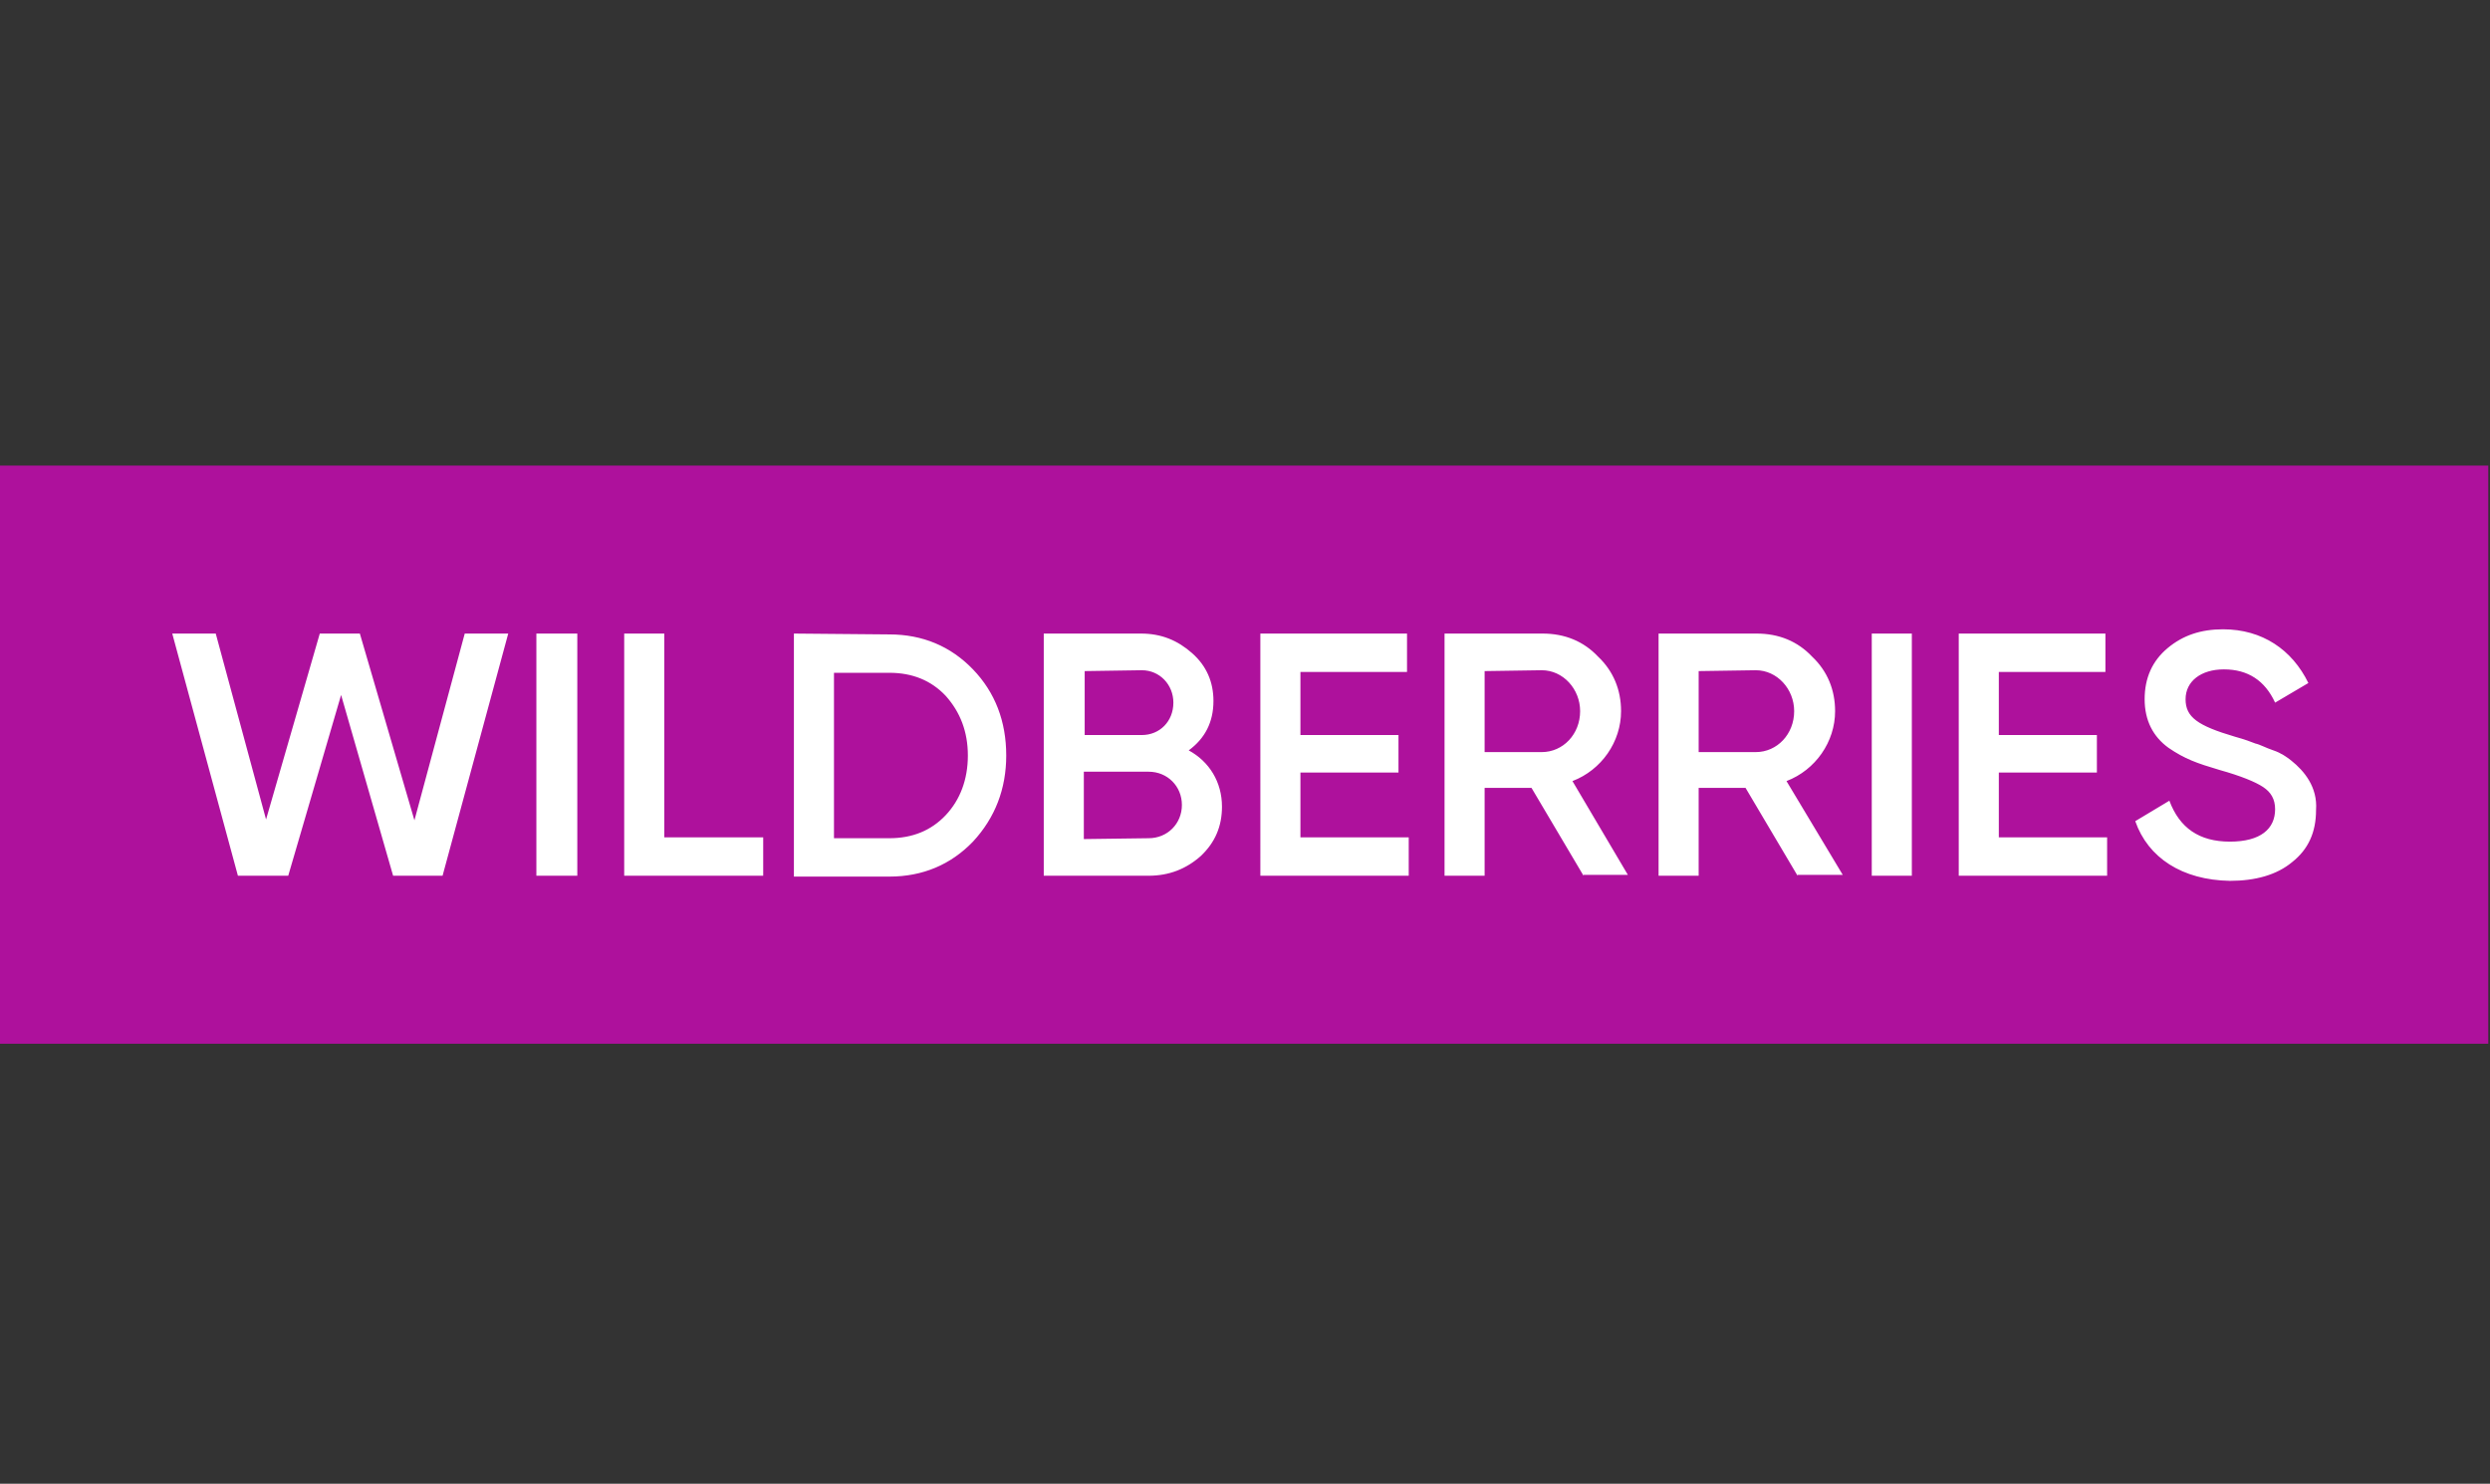 <?xml version="1.0" encoding="utf-8"?>
<!-- Generator: Adobe Illustrator 23.0.1, SVG Export Plug-In . SVG Version: 6.00 Build 0)  -->
<svg version="1.1" id="Слой_1" xmlns="http://www.w3.org/2000/svg" xmlns:xlink="http://www.w3.org/1999/xlink" x="0px" y="0px"
	 viewBox="0 0 292 174" style="enable-background:new 0 0 292 174;" xml:space="preserve">
<rect x="0" y="0" width="292" height="174" fill="#333333" stroke="none"/>
<style type="text/css">
	.st0{fill-rule:evenodd;clip-rule:evenodd;fill:#AE119C;}
	.st1{fill-rule:evenodd;clip-rule:evenodd;fill:#FFFFFF;}
</style>
<g>
	<rect y="54.6" class="st0" width="291.8" height="67.8"/>
	<path class="st1" d="M27.9,102.7l-7.7-28.4h5.1l5.9,21.8l6.3-21.8h4.7l6.4,21.9l5.9-21.9h5.1l-7.7,28.4h-5.8l-6.1-21.2l-6.2,21.2
		H27.9L27.9,102.7z M62.9,74.3h4.8v28.4h-4.8V74.3L62.9,74.3z M77.9,98.2h11.6v4.5H73.2V74.3h4.7V98.2L77.9,98.2z M104.3,74.4
		c3.9,0,7.2,1.4,9.8,4.1c2.6,2.7,3.9,6.1,3.9,10.1c0,3.9-1.3,7.3-3.9,10.1c-2.6,2.7-5.9,4.1-9.8,4.1H93.1V74.3L104.3,74.4
		L104.3,74.4L104.3,74.4z M104.3,98.3c2.7,0,4.9-0.9,6.6-2.7c1.7-1.8,2.6-4.2,2.6-7c0-2.8-0.9-5.1-2.6-7c-1.7-1.8-3.9-2.7-6.6-2.7
		h-6.5v19.4H104.3L104.3,98.3z M143.3,94.6c0,2.3-0.8,4.2-2.5,5.8c-1.7,1.5-3.7,2.3-6.1,2.3h-12.3V74.3h11.4c2.4,0,4.3,0.8,6,2.3
		s2.5,3.4,2.5,5.6c0,2.5-1,4.4-2.9,5.8C141.8,89.3,143.3,91.7,143.3,94.6L143.3,94.6z M127.2,78.7v7.5h6.7c2.1,0,3.7-1.6,3.7-3.8
		c0-2.1-1.6-3.8-3.7-3.8L127.2,78.7L127.2,78.7z M134.7,98.3c2.2,0,3.9-1.7,3.9-3.9c0-2.2-1.7-3.9-3.9-3.9h-7.6v7.9L134.7,98.3
		L134.7,98.3L134.7,98.3z M152.5,98.2h12.7v4.5h-17.4V74.3H165v4.5h-12.5v7.4h11.5v4.4h-11.5V98.2L152.5,98.2z M185.7,102.7
		l-6.1-10.3h-5.5v10.3h-4.7V74.3h11.5c2.6,0,4.8,0.9,6.5,2.7c1.8,1.7,2.7,3.9,2.7,6.4c0,3.6-2.3,6.9-5.7,8.2l6.5,11H185.7
		L185.7,102.7z M174.1,78.7v9.5h6.7c2.5,0,4.5-2.1,4.5-4.8c0-2.6-2-4.8-4.5-4.8L174.1,78.7L174.1,78.7z M210.8,102.7l-6.1-10.3h-5.5
		v10.3h-4.7V74.3H206c2.6,0,4.8,0.9,6.5,2.7c1.8,1.7,2.7,3.9,2.7,6.4c0,3.6-2.3,6.9-5.7,8.2l6.6,11H210.8L210.8,102.7z M199.2,78.7
		v9.5h6.7c2.5,0,4.5-2.1,4.5-4.8c0-2.6-2-4.8-4.5-4.8L199.2,78.7L199.2,78.7z M219.5,74.3h4.7v28.4h-4.7V74.3L219.5,74.3z
		 M234.4,98.2h12.7v4.5h-17.4V74.3h17.2v4.5h-12.5v7.4h11.5v4.4h-11.5L234.4,98.2L234.4,98.2z M250.4,96.3l4-2.4
		c1.2,3.2,3.5,4.8,7.1,4.8c3.6,0,5.3-1.5,5.3-3.8c0-1.2-0.5-2-1.4-2.6c-0.9-0.6-2.6-1.3-5.1-2c-2.7-0.8-4.1-1.3-6-2.6
		c-1.8-1.3-2.8-3.2-2.8-5.7c0-2.5,0.9-4.5,2.7-6c1.8-1.5,3.9-2.2,6.5-2.2c4.6,0,8.1,2.4,10,6.3l-3.9,2.3c-1.2-2.6-3.2-3.9-6-3.9
		c-2.7,0-4.5,1.4-4.5,3.5c0,2.1,1.4,3.1,5.8,4.4c1.1,0.3,1.9,0.6,2.4,0.8c0.5,0.1,1.2,0.5,2.1,0.8c0.9,0.3,1.6,0.8,2.1,1.2
		c1.5,1.2,3.1,3.1,2.9,5.8c0,2.6-0.9,4.6-2.8,6.1c-1.8,1.5-4.3,2.2-7.3,2.2C255.9,103.2,251.9,100.6,250.4,96.3z"/>
</g>
</svg>
